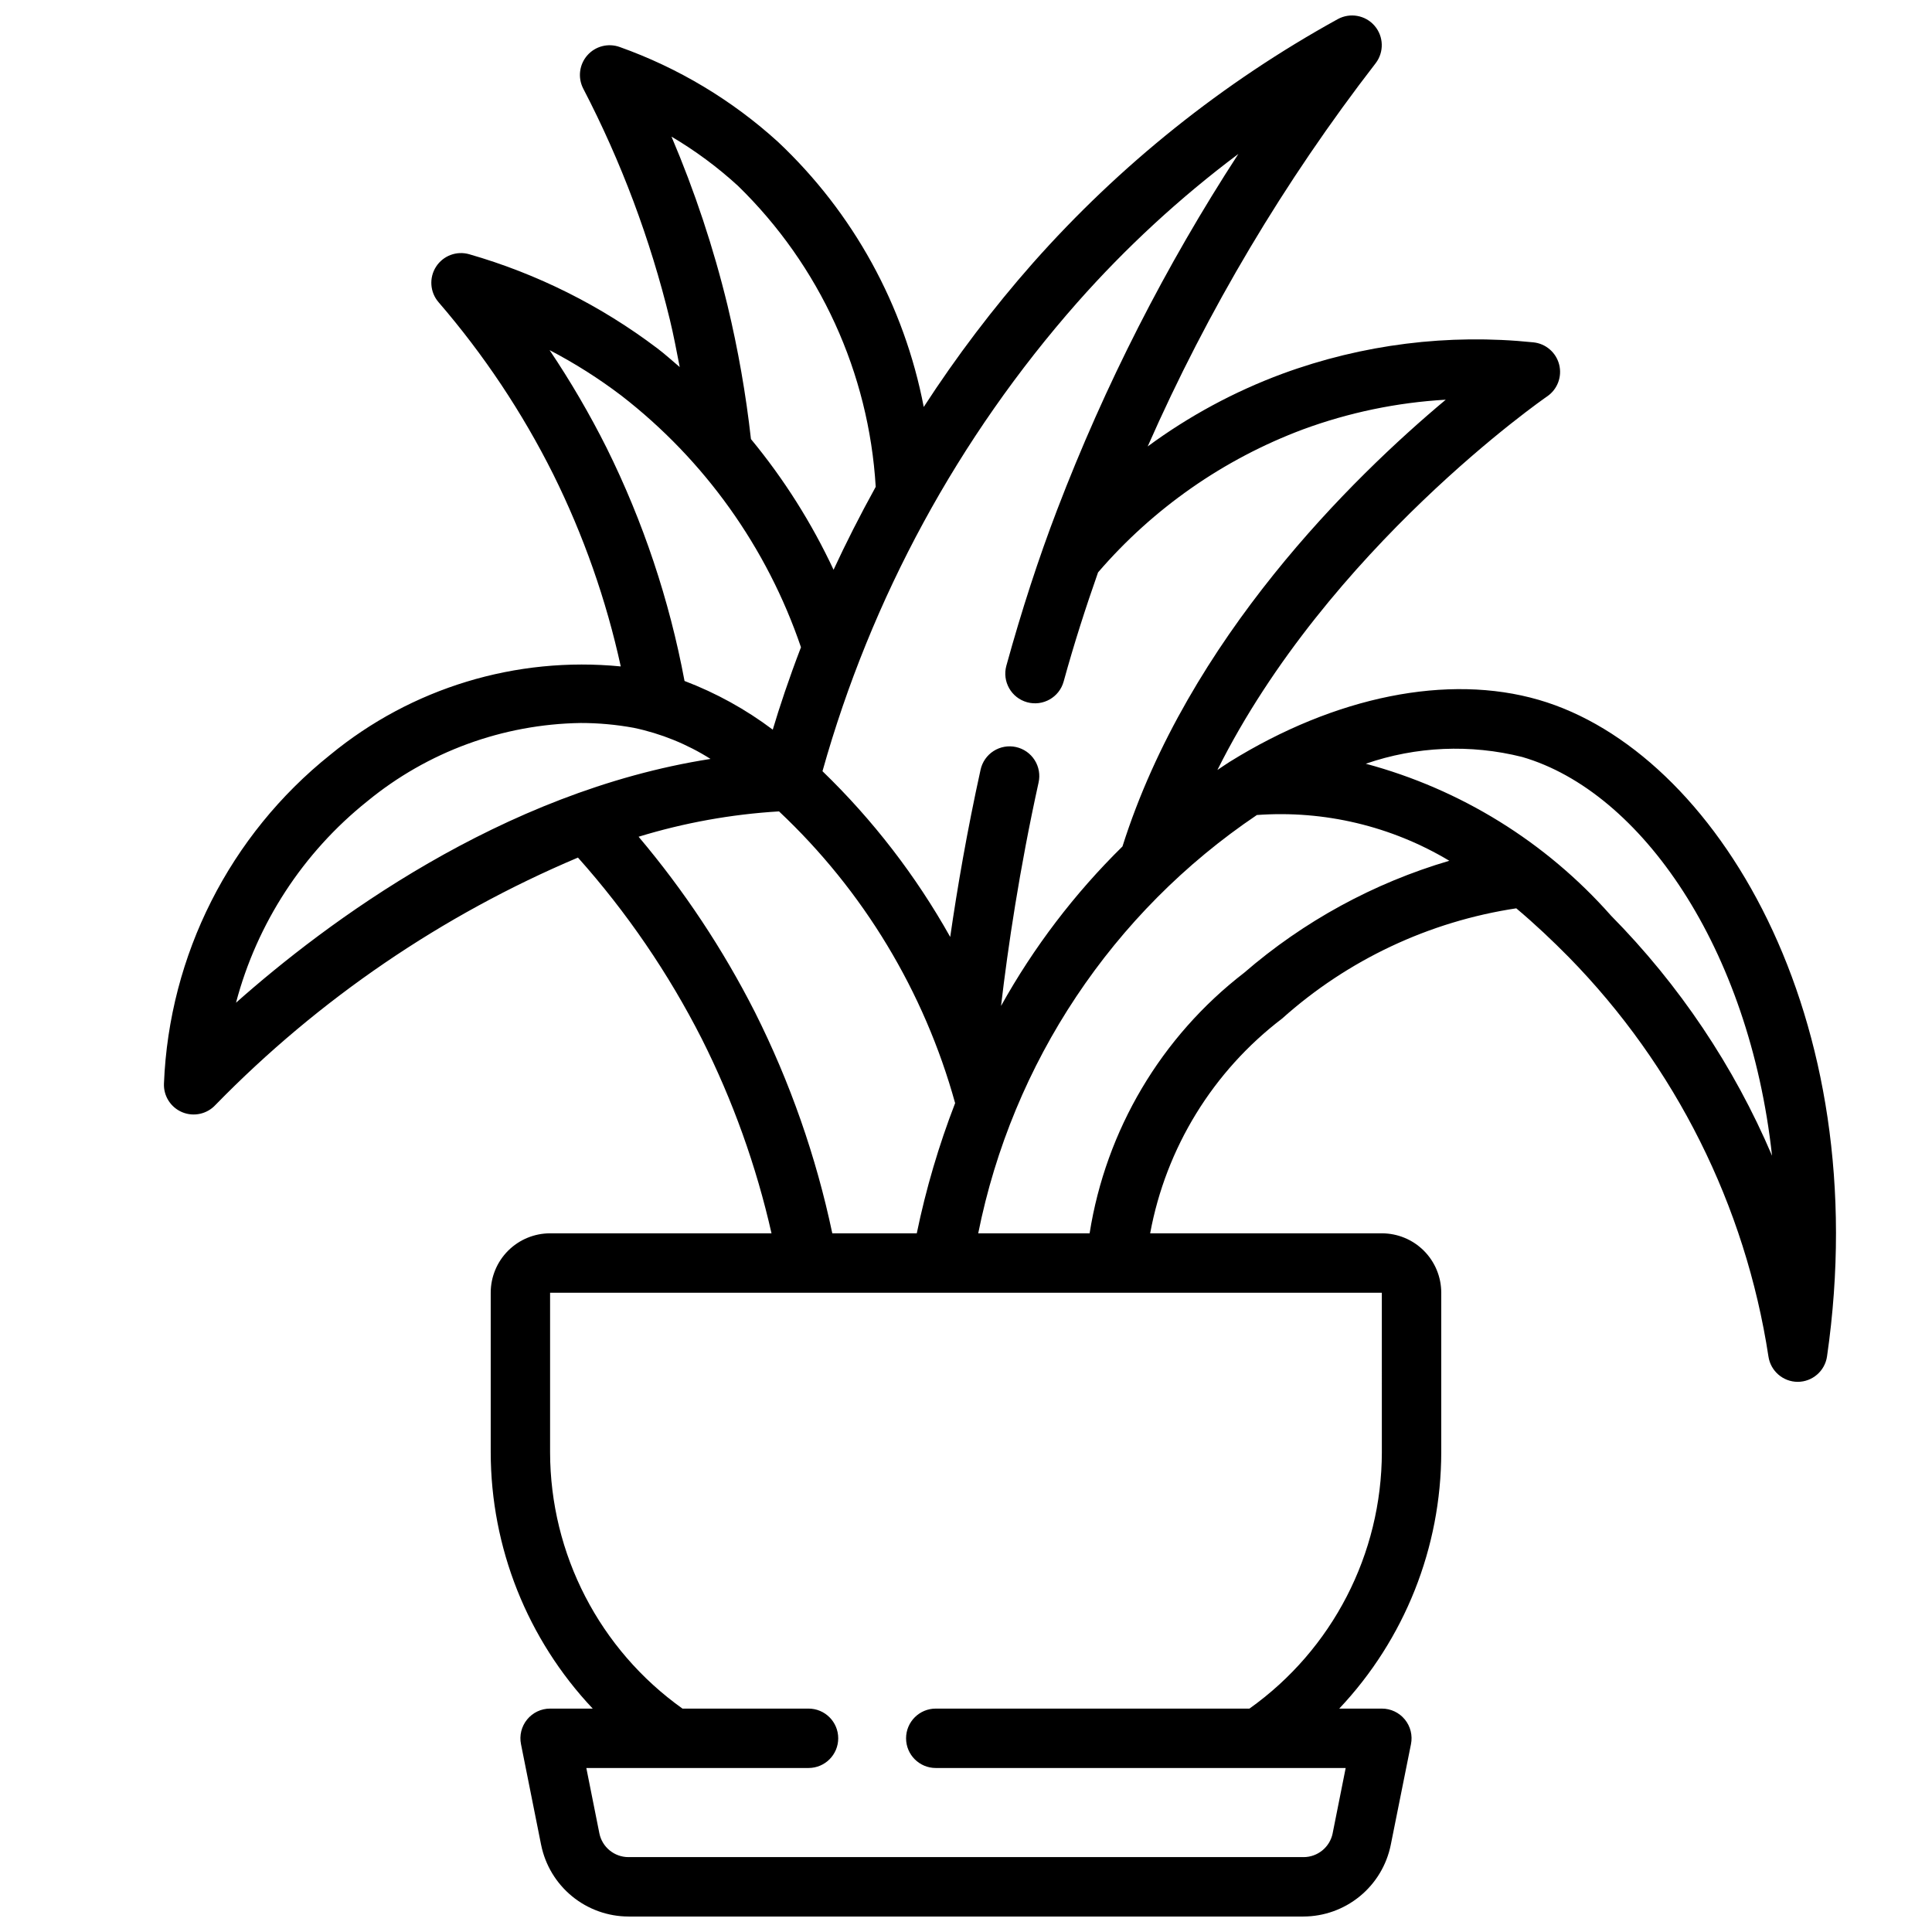 <?xml version="1.0" encoding="UTF-8"?>
<!-- Uploaded to: ICON Repo, www.svgrepo.com, Generator: ICON Repo Mixer Tools -->
<svg width="800px" height="800px" version="1.1" viewBox="144 144 512 512" xmlns="http://www.w3.org/2000/svg">
 <defs>
  <clipPath id="a">
   <path d="m187 148.09h444v503.81h-444z"/>
  </clipPath>
 </defs>
 <g clip-path="url(#a)">
  <path d="m551.75 329.46c-24-6.957-53.836-0.969-81.867 16.43-1.109 0.691-2.164 1.449-3.258 2.164 29.34-58.75 86.703-98.551 87.379-99 2.734-1.867 4.008-5.242 3.188-8.449-0.824-3.207-3.562-5.559-6.856-5.883-22.504-2.328-45.238 0.52-66.473 8.32-12.75 4.719-24.77 11.207-35.715 19.27 15.941-36.176 36.227-70.277 60.41-101.55 2.266-2.957 2.152-7.094-0.273-9.922-2.426-2.824-6.5-3.562-9.766-1.77-30.434 16.77-57.766 38.637-80.805 64.652-10.562 11.98-20.227 24.723-28.914 38.125-5.16-26.875-18.656-51.438-38.574-70.203-12.191-11.098-26.473-19.66-42.004-25.191-3.047-1.094-6.453-0.215-8.586 2.219-2.133 2.434-2.559 5.926-1.074 8.805 10.082 19.402 17.785 39.953 22.949 61.203 1.008 4.156 1.801 8.383 2.621 12.594-1.977-1.66-3.84-3.379-5.961-4.984v0.004c-14.93-11.297-31.812-19.742-49.805-24.914-3.348-0.973-6.93 0.375-8.812 3.305-1.883 2.93-1.617 6.75 0.656 9.391 11.984 13.887 22.199 29.207 30.402 45.609 8.027 16.18 14.039 33.281 17.895 50.926-27.758-2.731-55.457 5.695-76.992 23.418-26.629 21.277-42.707 53.07-44.066 87.129-0.137 3.305 1.809 6.34 4.867 7.602 3.055 1.258 6.574 0.473 8.809-1.965 27.34-28.008 59.988-50.281 96.039-65.527 12.957 14.527 23.988 30.668 32.809 48.02 8.234 16.371 14.441 33.684 18.484 51.555h-58.672c-4.176 0-8.18 1.656-11.133 4.609s-4.609 6.957-4.609 11.133v42.273c0.023 25.262 9.695 49.562 27.031 67.938h-11.289c-2.363-0.004-4.602 1.059-6.098 2.891-1.496 1.832-2.09 4.238-1.617 6.555l5.336 26.703h0.004c1.086 5.344 3.984 10.148 8.203 13.602s9.504 5.344 14.957 5.352h178.85c5.453-0.012 10.734-1.91 14.953-5.371 4.219-3.457 7.109-8.27 8.191-13.617l5.352-26.668c0.473-2.316-0.121-4.723-1.617-6.555-1.496-1.832-3.734-2.894-6.098-2.891h-11.289c17.34-18.375 27.008-42.676 27.031-67.938v-42.273c0-4.176-1.656-8.18-4.609-11.133s-6.957-4.609-11.133-4.609h-61.402c4.18-22.656 16.648-42.945 34.969-56.914 17.398-15.574 38.965-25.727 62.055-29.215 4.945 4.156 9.574 8.543 13.918 12.941 28.293 28.867 46.805 65.891 52.914 105.85 0.578 3.84 3.871 6.684 7.754 6.699 3.906-0.012 7.211-2.883 7.769-6.746 13.016-90.023-29.543-160.42-76.43-174zm-122.24-105.31c12.848-14.535 27.148-27.727 42.672-39.359-19.277 29.652-35.375 61.258-48.02 94.293-4.93 12.863-9.445 26.766-13.469 41.344-1.152 4.191 1.316 8.523 5.508 9.676 4.191 1.152 8.527-1.312 9.68-5.504 2.769-10.078 5.871-19.68 9.109-28.898h-0.004c14.629-17.004 33.312-30.043 54.316-37.906 12.156-4.477 24.902-7.129 37.836-7.871-24.805 20.75-68.234 63.293-85.672 118.39-12.691 12.48-23.531 26.711-32.18 42.266 1.82-15.484 4.856-36.078 9.949-59.207v0.004c0.457-2.043 0.082-4.184-1.043-5.945-1.121-1.766-2.902-3.012-4.945-3.461-2.039-0.449-4.18-0.07-5.941 1.059-1.758 1.125-3 2.91-3.445 4.953-3.582 16.281-6.164 31.309-8.047 44.32h0.004c-9.086-16.211-20.492-31.012-33.852-43.926 12.895-45.957 35.98-88.418 67.543-124.23zm-89.938-30.898c21.676 21.113 34.695 49.555 36.5 79.762-4.211 7.629-7.941 15.004-11.172 21.988l0.004-0.004c-5.805-12.422-13.16-24.062-21.895-34.637-1.336-11.922-3.41-23.754-6.211-35.422-3.715-15.293-8.684-30.25-14.844-44.73 6.309 3.723 12.215 8.094 17.617 13.043zm-49.926 43.531v0.004c6.676 3.477 13.043 7.516 19.035 12.066 22.051 17.086 38.598 40.27 47.586 66.676-3.242 8.453-5.684 15.832-7.477 21.836h-0.004c-7.144-5.379-15.016-9.723-23.379-12.902-4.012-21.453-10.965-42.254-20.664-61.809-4.481-8.934-9.523-17.574-15.098-25.867zm-48.312 119.56c15.957-13.105 35.879-20.418 56.523-20.742 4.734-0.004 9.457 0.426 14.113 1.281 7.215 1.516 14.098 4.305 20.328 8.242-55.52 8.66-101.96 43.5-125.75 64.605h-0.004c5.57-21.066 17.77-39.785 34.793-53.387zm102.71 55.844c-8.441-16.617-18.781-32.203-30.809-46.445 12.094-3.703 24.586-5.957 37.211-6.715 22.348 21.008 38.492 47.75 46.672 77.312-4.332 11.203-7.731 22.742-10.164 34.504h-22.387c-4.289-20.355-11.188-40.066-20.523-58.656zm166.16 116.67c-0.031 26.984-13.098 52.293-35.086 67.938h-83.129c-4.348 0-7.871 3.523-7.871 7.871s3.523 7.871 7.871 7.871h108.63l-3.457 17.32h0.004c-0.75 3.668-3.981 6.301-7.723 6.297h-178.88c-3.746 0.004-6.977-2.629-7.723-6.297l-3.457-17.32h58.883c4.348 0 7.871-3.523 7.871-7.871s-3.523-7.871-7.871-7.871h-33.402c-21.984-15.645-35.055-40.953-35.086-67.938v-42.273h220.42zm-36.512-127.05c-21.965 16.938-36.613 41.641-40.934 69.039h-29.52c9.055-45.238 35.59-85.078 73.848-110.86 17.84-1.301 35.648 2.934 50.996 12.125-20.043 5.902-38.59 16.027-54.391 29.699zm97.211-15.191c-17.234-19.496-39.824-33.48-64.957-40.219 13.34-4.609 27.738-5.234 41.43-1.797 31.543 9.148 60.223 50.664 66.234 105.68-10.105-23.719-24.594-45.316-42.707-63.66z"/>
 </g>
</svg>